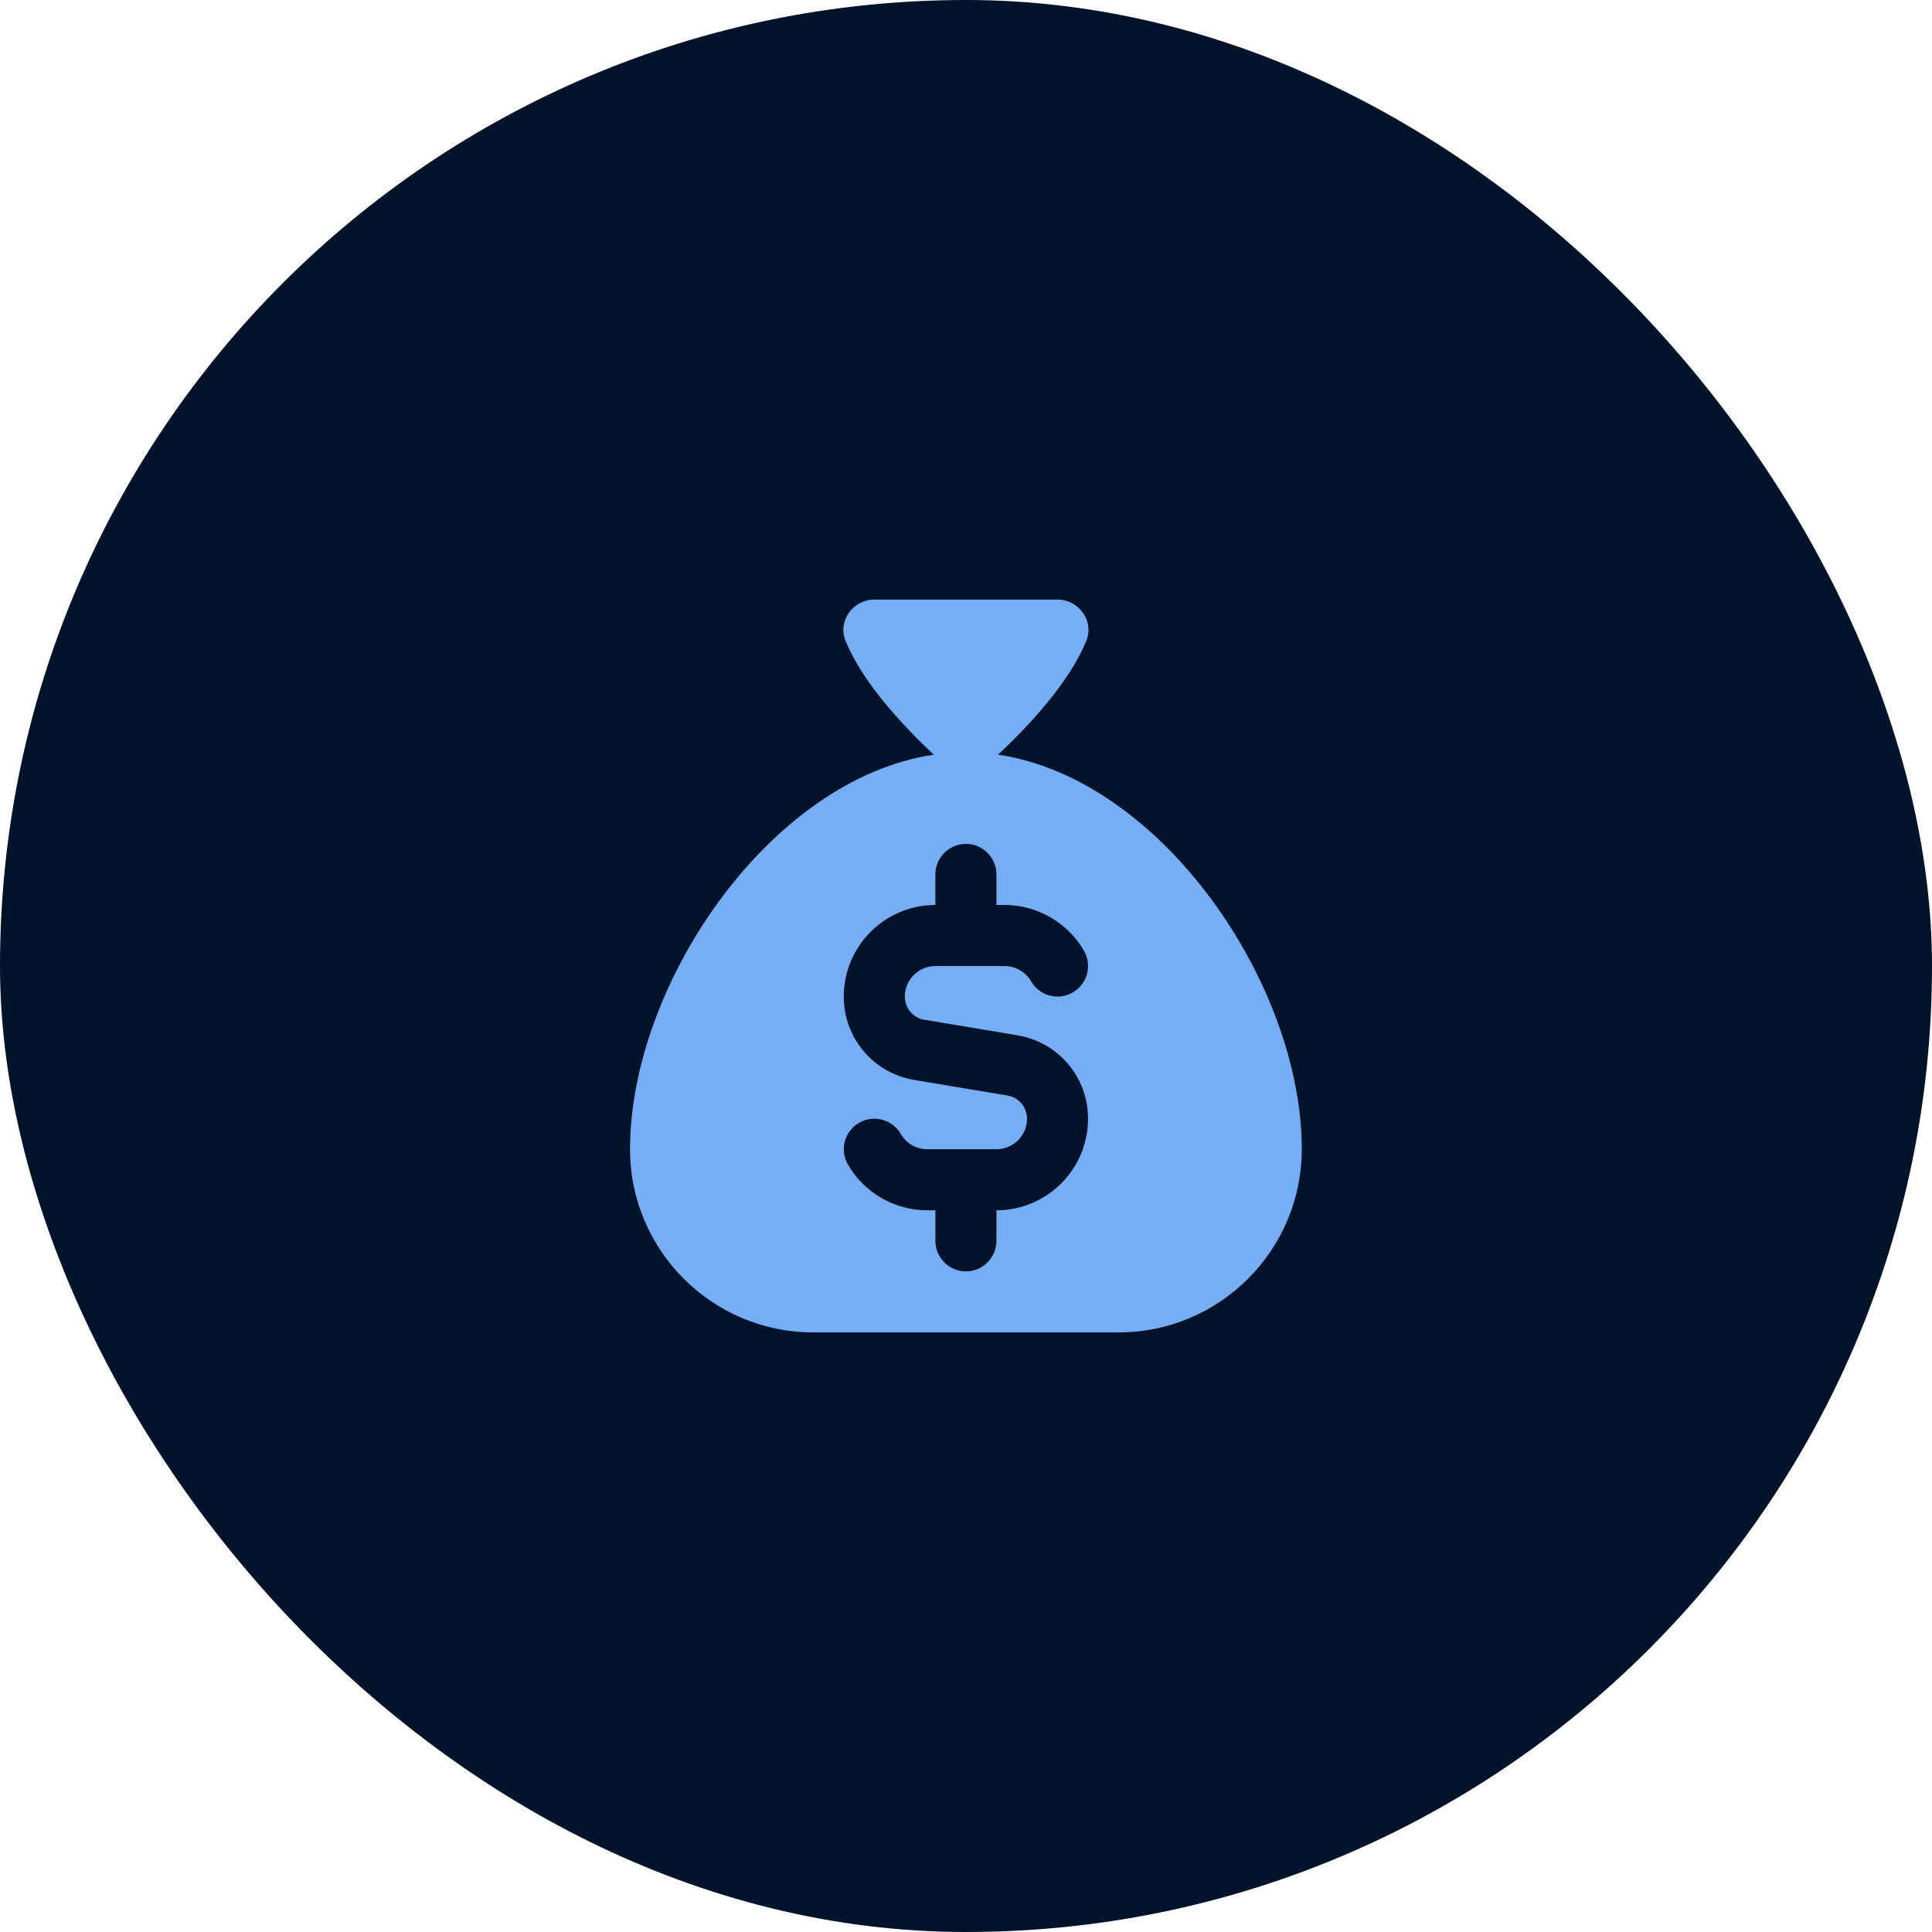 <?xml version="1.0" encoding="UTF-8"?> <svg xmlns="http://www.w3.org/2000/svg" width="29" height="29" viewBox="0 0 29 29" fill="none"><rect width="29" height="29" rx="14.5" fill="#00132A"></rect><g clip-path="url(#clip0_1567_106)"><path d="M14.981 11.328C15.426 10.911 16.056 10.246 16.308 9.612C16.425 9.318 16.19 9 15.874 9H13.124C12.807 9 12.573 9.318 12.69 9.612C12.942 10.246 13.571 10.911 14.016 11.328C11.551 11.694 9.457 14.783 9.457 17.25C9.457 18.767 10.69 20 12.207 20H16.79C18.307 20 19.54 18.767 19.54 17.25C19.54 14.783 17.446 11.694 14.981 11.328ZM13.877 15.307L15.271 15.54C15.886 15.642 16.332 16.169 16.332 16.792C16.332 17.55 15.716 18.167 14.957 18.167V18.625C14.957 18.878 14.752 19.084 14.499 19.084C14.246 19.084 14.041 18.878 14.041 18.625V18.167H13.918C13.428 18.167 12.972 17.904 12.727 17.48C12.601 17.261 12.675 16.981 12.895 16.854C13.113 16.727 13.394 16.802 13.521 17.021C13.602 17.163 13.755 17.25 13.918 17.25H14.957C15.21 17.25 15.416 17.045 15.416 16.792C15.416 16.619 15.292 16.472 15.121 16.444L13.726 16.211C13.112 16.109 12.665 15.582 12.665 14.959C12.665 14.201 13.282 13.584 14.04 13.584V13.126C14.04 12.873 14.246 12.667 14.499 12.667C14.752 12.667 14.957 12.873 14.957 13.126V13.584H15.08C15.569 13.584 16.025 13.847 16.271 14.271C16.397 14.49 16.322 14.77 16.103 14.897C15.885 15.024 15.604 14.95 15.477 14.73C15.395 14.588 15.243 14.501 15.08 14.501H14.04C13.788 14.501 13.582 14.707 13.582 14.959C13.582 15.133 13.706 15.279 13.877 15.308V15.307Z" fill="#75AEF5"></path></g><defs><clipPath id="clip0_1567_106"><rect width="11" height="11" fill="white" transform="translate(9 9)"></rect></clipPath></defs></svg> 